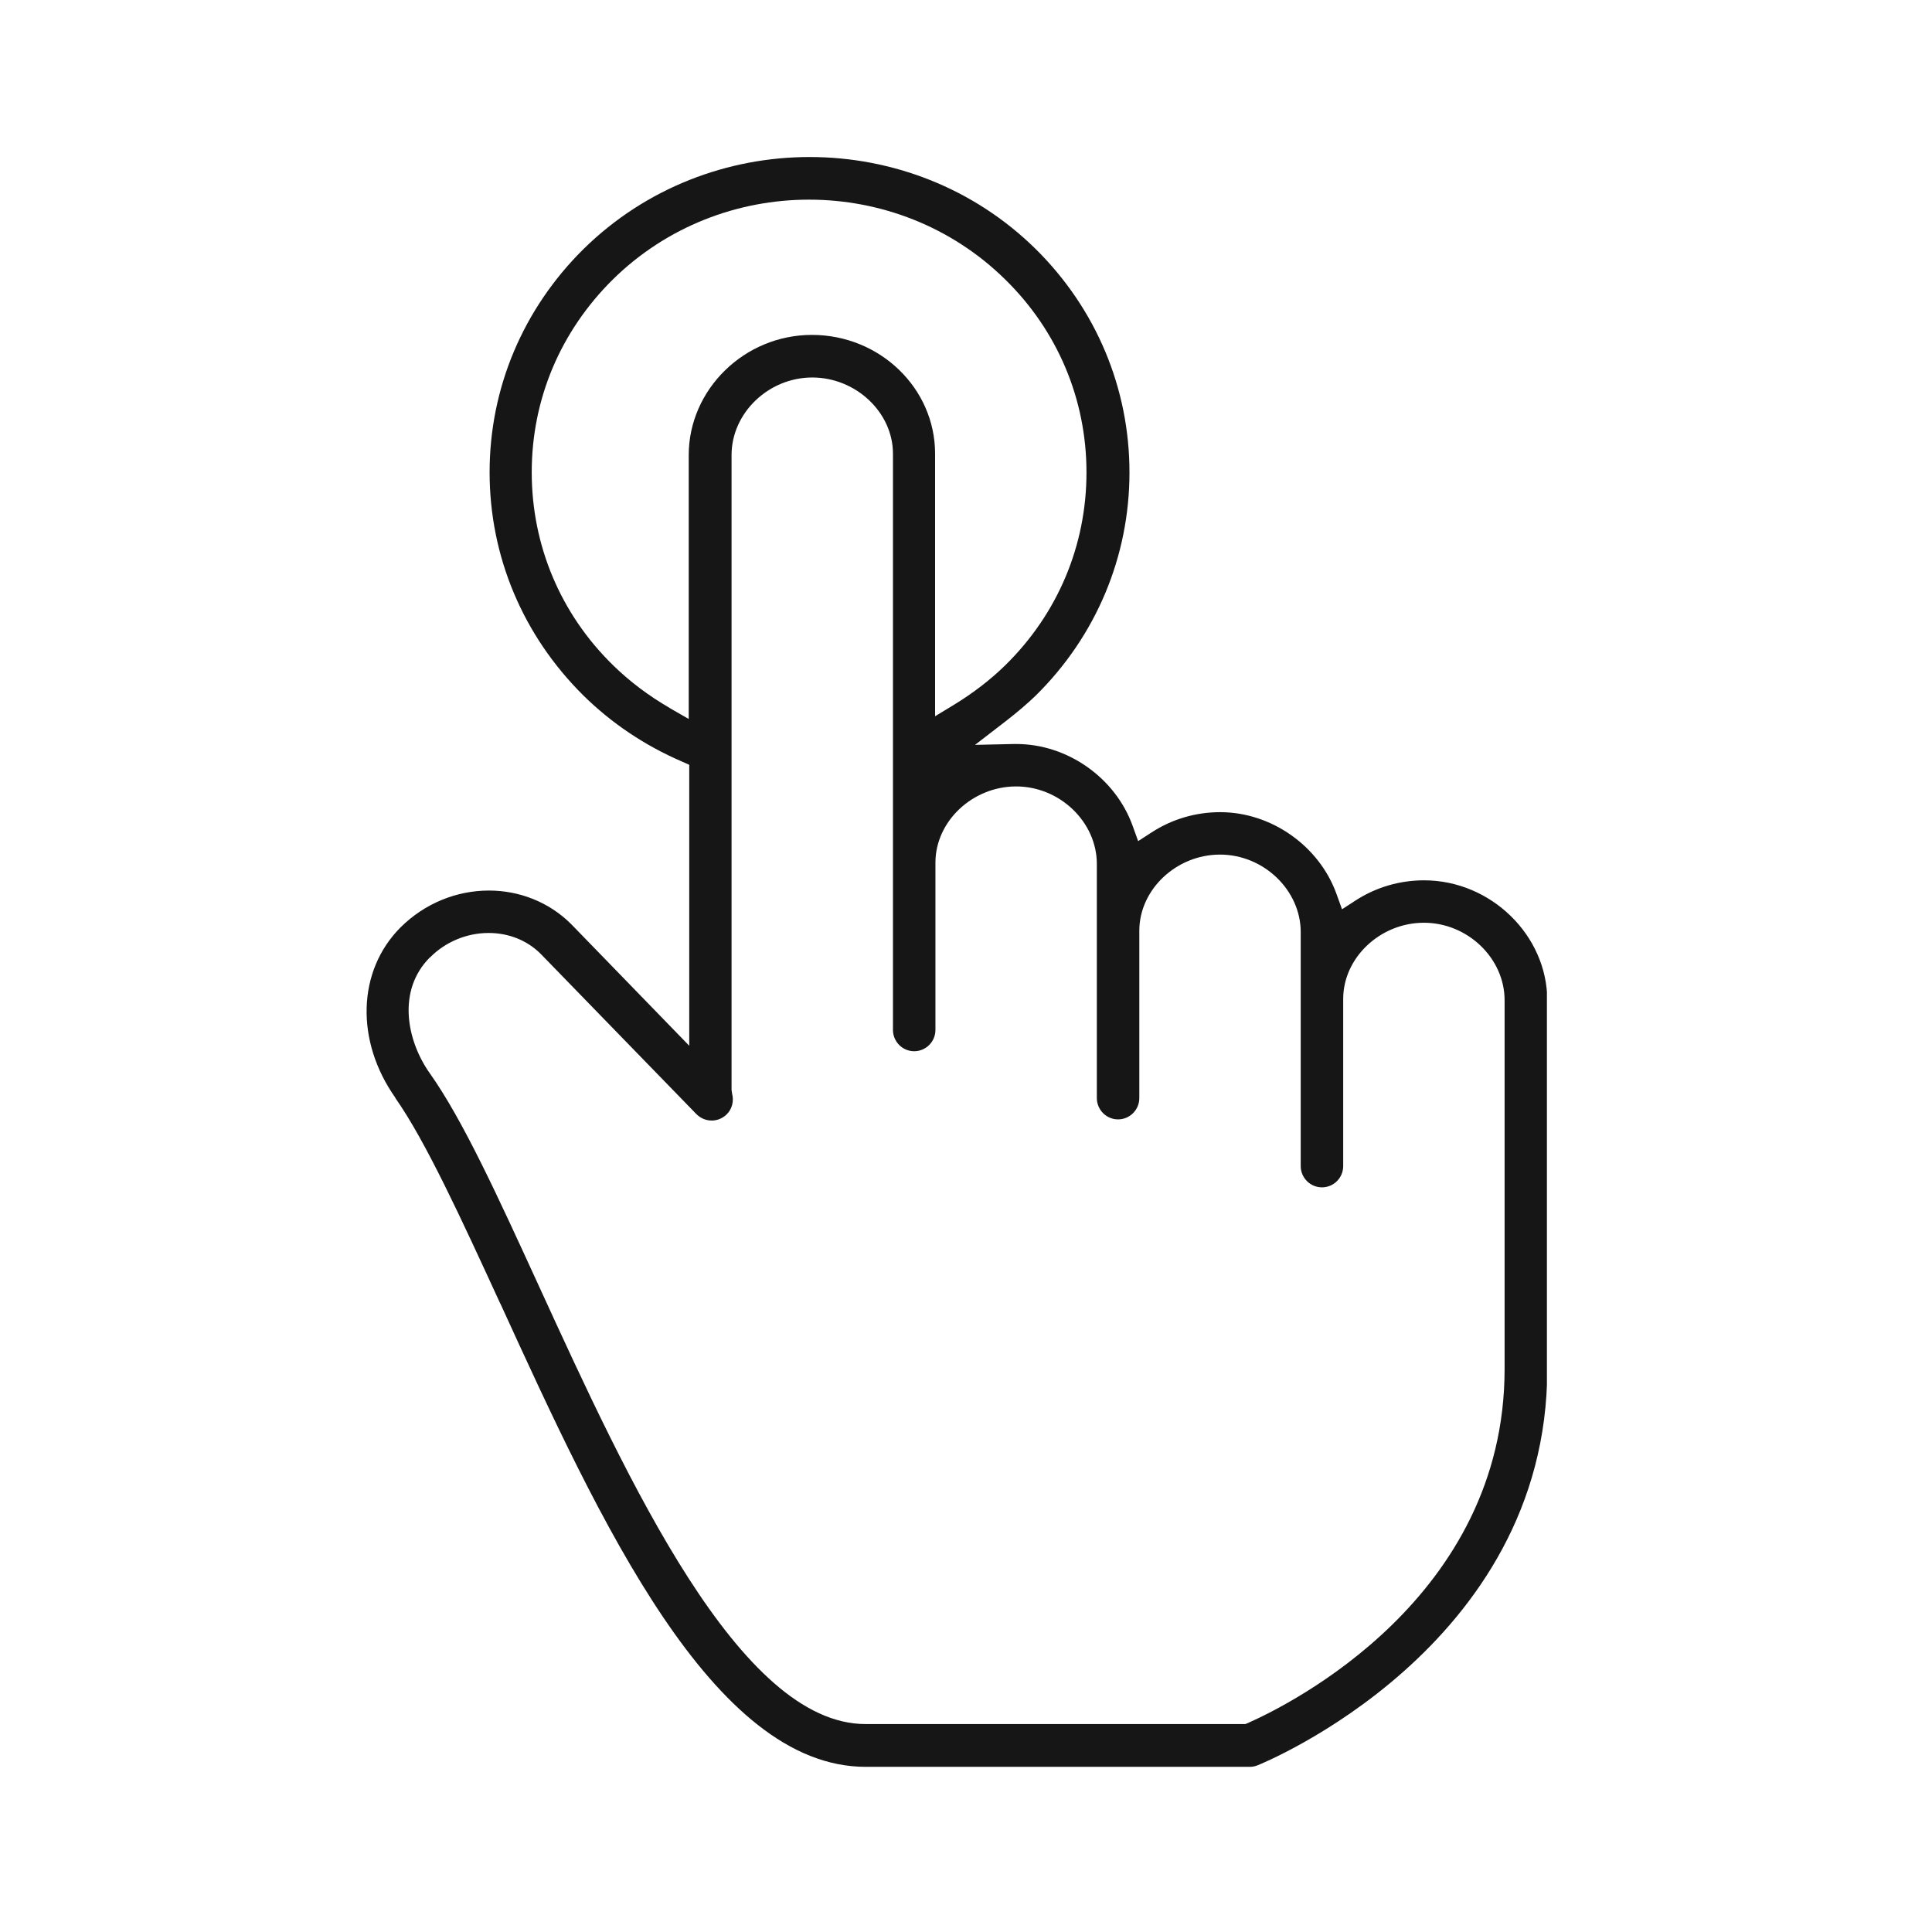 <svg xmlns="http://www.w3.org/2000/svg" fill="none" viewBox="0 0 72 72" height="72" width="72">
<g clip-path="url(#clip0_1754_2380)">
<path fill="#161616" d="M14.726 40.909C15.859 42.516 17.201 45.443 18.626 48.542L18.658 48.605C22.355 56.689 26.553 65.845 32.265 65.845H46.575C46.676 65.845 46.771 65.826 46.866 65.788C46.98 65.744 57.662 61.432 57.662 51.025V37.283C57.662 34.858 55.56 32.807 53.071 32.807C52.159 32.807 51.273 33.067 50.513 33.562L50.013 33.886L49.81 33.321C49.164 31.524 47.379 30.267 45.473 30.267C44.561 30.267 43.675 30.527 42.915 31.023L42.415 31.346L42.212 30.781C41.566 28.984 39.781 27.727 37.875 27.727H37.78L36.336 27.759L37.482 26.876C37.925 26.533 38.28 26.228 38.597 25.924C40.851 23.701 42.092 20.742 42.092 17.605C42.092 14.468 40.851 11.509 38.597 9.28C33.955 4.709 26.395 4.709 21.747 9.28C19.493 11.509 18.246 14.462 18.246 17.599C18.246 20.736 19.487 23.688 21.747 25.924C22.792 26.952 24.021 27.778 25.401 28.375L25.686 28.502V38.972L21.292 34.445C20.456 33.607 19.341 33.188 18.221 33.188C17.037 33.188 15.84 33.651 14.922 34.566C13.313 36.185 13.238 38.795 14.738 40.916L14.726 40.909ZM24.964 26.387C24.173 25.93 23.457 25.39 22.843 24.787C20.893 22.882 19.816 20.329 19.816 17.599C19.816 14.868 20.893 12.341 22.837 10.417C26.87 6.448 33.43 6.448 37.463 10.417C39.413 12.328 40.49 14.881 40.49 17.605C40.49 20.329 39.42 22.869 37.469 24.787C36.912 25.333 36.273 25.822 35.57 26.254L34.848 26.692V16.907C34.848 14.468 32.79 12.481 30.258 12.481C27.725 12.481 25.667 14.532 25.667 16.957V26.794L24.958 26.387H24.964ZM16.03 35.677C16.6 35.099 17.398 34.769 18.208 34.769C18.962 34.769 19.652 35.048 20.152 35.55L25.939 41.506C26.256 41.836 26.756 41.843 27.079 41.532C27.282 41.335 27.358 41.036 27.282 40.751L27.263 40.623V16.957C27.263 15.389 28.643 14.068 30.27 14.068C31.898 14.068 33.278 15.37 33.278 16.907V38.382C33.278 38.82 33.632 39.176 34.069 39.176C34.506 39.176 34.861 38.82 34.861 38.382V32.146C34.861 30.61 36.241 29.308 37.868 29.308C39.496 29.308 40.876 30.635 40.876 32.197V40.922C40.876 41.36 41.231 41.716 41.667 41.716C42.104 41.716 42.459 41.36 42.459 40.922V34.686C42.459 33.15 43.839 31.848 45.467 31.848C47.094 31.848 48.474 33.175 48.474 34.737V43.456C48.474 43.894 48.829 44.249 49.266 44.249C49.703 44.249 50.057 43.894 50.057 43.456V37.226C50.057 35.69 51.438 34.388 53.065 34.388C54.692 34.388 56.072 35.709 56.072 37.277V51.018C56.072 59.533 48.107 63.502 46.505 64.213L46.41 64.251H32.258C27.567 64.251 23.419 55.209 20.089 47.939C18.563 44.611 17.252 41.735 16.011 39.989C15.156 38.776 14.789 36.909 16.023 35.677H16.03Z"></path>
</g>
<defs>
<clipPath id="clip0_1754_2380">
<rect transform="translate(13.649 5.845)" fill="white" height="60" width="44"></rect>
</clipPath>
</defs>
</svg>
